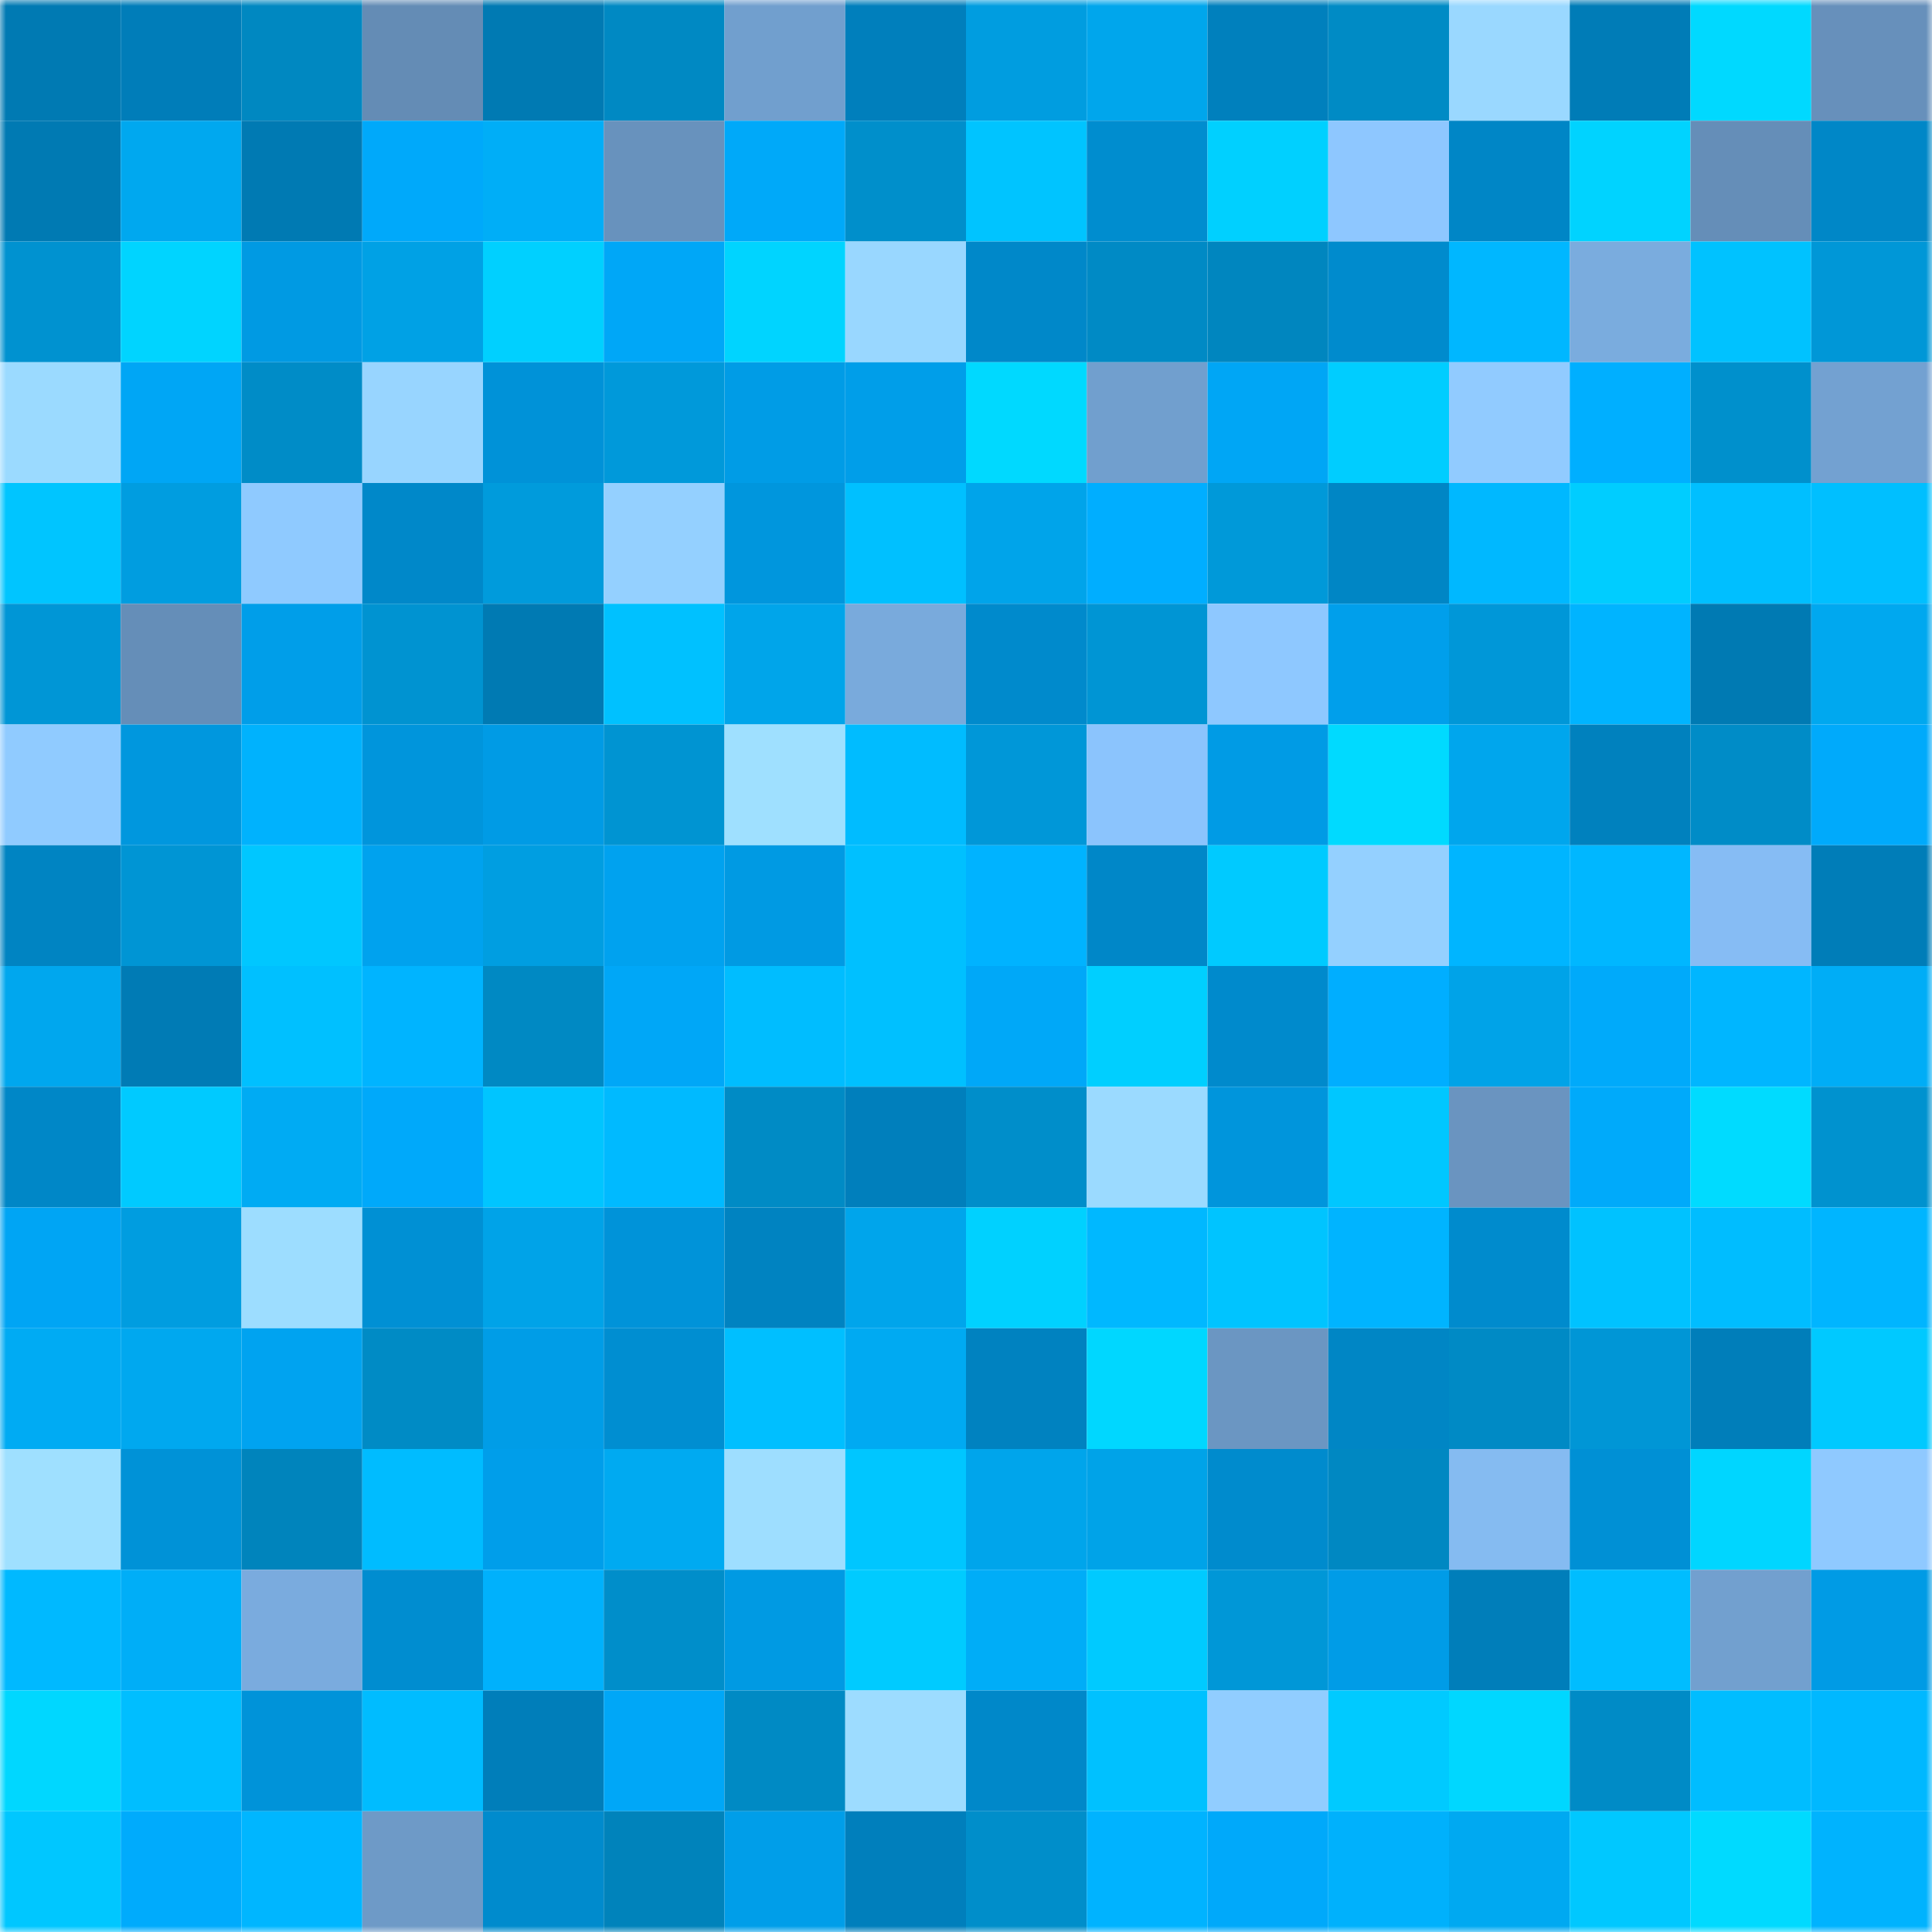 <svg viewBox="0 0 160 160" fill="none" role="img" xmlns="http://www.w3.org/2000/svg" width="240" height="240" name="ens%2Cfloorislava.eth"><mask id="511604545" mask-type="alpha" maskUnits="userSpaceOnUse" x="0" y="0" width="160" height="160"><rect width="160" height="160" fill="#FFFFFF"></rect></mask><g mask="url(#511604545)"><rect x="0" y="0" width="10" height="10" fill="#007ab3"></rect><rect x="10" y="0" width="10" height="10" fill="#007db9"></rect><rect x="20" y="0" width="10" height="10" fill="#0088c1"></rect><rect x="30" y="0" width="10" height="10" fill="#648cb5"></rect><rect x="40" y="0" width="10" height="10" fill="#007ab3"></rect><rect x="50" y="0" width="10" height="10" fill="#0089c3"></rect><rect x="60" y="0" width="10" height="10" fill="#719fce"></rect><rect x="70" y="0" width="10" height="10" fill="#007fbc"></rect><rect x="80" y="0" width="10" height="10" fill="#009de0"></rect><rect x="90" y="0" width="10" height="10" fill="#00a6ec"></rect><rect x="100" y="0" width="10" height="10" fill="#0080bd"></rect><rect x="110" y="0" width="10" height="10" fill="#008bc5"></rect><rect x="120" y="0" width="10" height="10" fill="#9ad8ff"></rect><rect x="130" y="0" width="10" height="10" fill="#007cb7"></rect><rect x="140" y="0" width="10" height="10" fill="#00d9ff"></rect><rect x="150" y="0" width="10" height="10" fill="#6790bb"></rect><rect x="0" y="10" width="10" height="10" fill="#007ab3"></rect><rect x="10" y="10" width="10" height="10" fill="#00a8ef"></rect><rect x="20" y="10" width="10" height="10" fill="#007ab3"></rect><rect x="30" y="10" width="10" height="10" fill="#00a9fa"></rect><rect x="40" y="10" width="10" height="10" fill="#00aef7"></rect><rect x="50" y="10" width="10" height="10" fill="#6892bd"></rect><rect x="60" y="10" width="10" height="10" fill="#00a9f9"></rect><rect x="70" y="10" width="10" height="10" fill="#008fcb"></rect><rect x="80" y="10" width="10" height="10" fill="#00c4ff"></rect><rect x="90" y="10" width="10" height="10" fill="#008dcf"></rect><rect x="100" y="10" width="10" height="10" fill="#00d0ff"></rect><rect x="110" y="10" width="10" height="10" fill="#8ec7ff"></rect><rect x="120" y="10" width="10" height="10" fill="#0086c6"></rect><rect x="130" y="10" width="10" height="10" fill="#00d3ff"></rect><rect x="140" y="10" width="10" height="10" fill="#658eb8"></rect><rect x="150" y="10" width="10" height="10" fill="#0087c7"></rect><rect x="0" y="20" width="10" height="10" fill="#0092d0"></rect><rect x="10" y="20" width="10" height="10" fill="#00d4ff"></rect><rect x="20" y="20" width="10" height="10" fill="#009ae3"></rect><rect x="30" y="20" width="10" height="10" fill="#00a1e5"></rect><rect x="40" y="20" width="10" height="10" fill="#00d0ff"></rect><rect x="50" y="20" width="10" height="10" fill="#00a7f7"></rect><rect x="60" y="20" width="10" height="10" fill="#00d4ff"></rect><rect x="70" y="20" width="10" height="10" fill="#99d7ff"></rect><rect x="80" y="20" width="10" height="10" fill="#0088c9"></rect><rect x="90" y="20" width="10" height="10" fill="#008ac5"></rect><rect x="100" y="20" width="10" height="10" fill="#0086bf"></rect><rect x="110" y="20" width="10" height="10" fill="#008bcd"></rect><rect x="120" y="20" width="10" height="10" fill="#00b7ff"></rect><rect x="130" y="20" width="10" height="10" fill="#7aacde"></rect><rect x="140" y="20" width="10" height="10" fill="#00c2ff"></rect><rect x="150" y="20" width="10" height="10" fill="#0097d7"></rect><rect x="0" y="30" width="10" height="10" fill="#9bdaff"></rect><rect x="10" y="30" width="10" height="10" fill="#00a6f5"></rect><rect x="20" y="30" width="10" height="10" fill="#008cc7"></rect><rect x="30" y="30" width="10" height="10" fill="#98d5ff"></rect><rect x="40" y="30" width="10" height="10" fill="#0092d8"></rect><rect x="50" y="30" width="10" height="10" fill="#0099da"></rect><rect x="60" y="30" width="10" height="10" fill="#009ce6"></rect><rect x="70" y="30" width="10" height="10" fill="#009ee9"></rect><rect x="80" y="30" width="10" height="10" fill="#00d9ff"></rect><rect x="90" y="30" width="10" height="10" fill="#719fce"></rect><rect x="100" y="30" width="10" height="10" fill="#00a6f5"></rect><rect x="110" y="30" width="10" height="10" fill="#00cdff"></rect><rect x="120" y="30" width="10" height="10" fill="#91cbff"></rect><rect x="130" y="30" width="10" height="10" fill="#00afff"></rect><rect x="140" y="30" width="10" height="10" fill="#0090cc"></rect><rect x="150" y="30" width="10" height="10" fill="#73a1d1"></rect><rect x="0" y="40" width="10" height="10" fill="#00c5ff"></rect><rect x="10" y="40" width="10" height="10" fill="#009de0"></rect><rect x="20" y="40" width="10" height="10" fill="#8fcaff"></rect><rect x="30" y="40" width="10" height="10" fill="#0088c9"></rect><rect x="40" y="40" width="10" height="10" fill="#009bdc"></rect><rect x="50" y="40" width="10" height="10" fill="#94d0ff"></rect><rect x="60" y="40" width="10" height="10" fill="#0096dd"></rect><rect x="70" y="40" width="10" height="10" fill="#00c0ff"></rect><rect x="80" y="40" width="10" height="10" fill="#00a4ea"></rect><rect x="90" y="40" width="10" height="10" fill="#00aeff"></rect><rect x="100" y="40" width="10" height="10" fill="#0099d9"></rect><rect x="110" y="40" width="10" height="10" fill="#0086c5"></rect><rect x="120" y="40" width="10" height="10" fill="#00b8ff"></rect><rect x="130" y="40" width="10" height="10" fill="#00cdff"></rect><rect x="140" y="40" width="10" height="10" fill="#00bfff"></rect><rect x="150" y="40" width="10" height="10" fill="#00bfff"></rect><rect x="0" y="50" width="10" height="10" fill="#0096d6"></rect><rect x="10" y="50" width="10" height="10" fill="#658eb8"></rect><rect x="20" y="50" width="10" height="10" fill="#009ee9"></rect><rect x="30" y="50" width="10" height="10" fill="#0093d1"></rect><rect x="40" y="50" width="10" height="10" fill="#007ab3"></rect><rect x="50" y="50" width="10" height="10" fill="#00c1ff"></rect><rect x="60" y="50" width="10" height="10" fill="#00a5ea"></rect><rect x="70" y="50" width="10" height="10" fill="#79aadc"></rect><rect x="80" y="50" width="10" height="10" fill="#008acc"></rect><rect x="90" y="50" width="10" height="10" fill="#0095d4"></rect><rect x="100" y="50" width="10" height="10" fill="#8ec8ff"></rect><rect x="110" y="50" width="10" height="10" fill="#009feb"></rect><rect x="120" y="50" width="10" height="10" fill="#0097d8"></rect><rect x="130" y="50" width="10" height="10" fill="#00b4ff"></rect><rect x="140" y="50" width="10" height="10" fill="#007ab3"></rect><rect x="150" y="50" width="10" height="10" fill="#00a8ef"></rect><rect x="0" y="60" width="10" height="10" fill="#90cbff"></rect><rect x="10" y="60" width="10" height="10" fill="#0097de"></rect><rect x="20" y="60" width="10" height="10" fill="#00b2fd"></rect><rect x="30" y="60" width="10" height="10" fill="#0095dc"></rect><rect x="40" y="60" width="10" height="10" fill="#009be5"></rect><rect x="50" y="60" width="10" height="10" fill="#0094d2"></rect><rect x="60" y="60" width="10" height="10" fill="#9fe0ff"></rect><rect x="70" y="60" width="10" height="10" fill="#00bcff"></rect><rect x="80" y="60" width="10" height="10" fill="#0097d8"></rect><rect x="90" y="60" width="10" height="10" fill="#8bc4fd"></rect><rect x="100" y="60" width="10" height="10" fill="#009be5"></rect><rect x="110" y="60" width="10" height="10" fill="#00daff"></rect><rect x="120" y="60" width="10" height="10" fill="#00a6ed"></rect><rect x="130" y="60" width="10" height="10" fill="#0081be"></rect><rect x="140" y="60" width="10" height="10" fill="#008cc7"></rect><rect x="150" y="60" width="10" height="10" fill="#00aafb"></rect><rect x="0" y="70" width="10" height="10" fill="#0084c2"></rect><rect x="10" y="70" width="10" height="10" fill="#0095d4"></rect><rect x="20" y="70" width="10" height="10" fill="#00c7ff"></rect><rect x="30" y="70" width="10" height="10" fill="#00a2ee"></rect><rect x="40" y="70" width="10" height="10" fill="#009ee1"></rect><rect x="50" y="70" width="10" height="10" fill="#00a2ef"></rect><rect x="60" y="70" width="10" height="10" fill="#009ae3"></rect><rect x="70" y="70" width="10" height="10" fill="#00c0ff"></rect><rect x="80" y="70" width="10" height="10" fill="#00b3ff"></rect><rect x="90" y="70" width="10" height="10" fill="#0087c8"></rect><rect x="100" y="70" width="10" height="10" fill="#00caff"></rect><rect x="110" y="70" width="10" height="10" fill="#94d0ff"></rect><rect x="120" y="70" width="10" height="10" fill="#00b5ff"></rect><rect x="130" y="70" width="10" height="10" fill="#00b7ff"></rect><rect x="140" y="70" width="10" height="10" fill="#86bcf4"></rect><rect x="150" y="70" width="10" height="10" fill="#007db8"></rect><rect x="0" y="80" width="10" height="10" fill="#00a7ee"></rect><rect x="10" y="80" width="10" height="10" fill="#007bb5"></rect><rect x="20" y="80" width="10" height="10" fill="#00c0ff"></rect><rect x="30" y="80" width="10" height="10" fill="#00b4ff"></rect><rect x="40" y="80" width="10" height="10" fill="#0089c3"></rect><rect x="50" y="80" width="10" height="10" fill="#00a7f7"></rect><rect x="60" y="80" width="10" height="10" fill="#00bdff"></rect><rect x="70" y="80" width="10" height="10" fill="#00c0ff"></rect><rect x="80" y="80" width="10" height="10" fill="#00a8f8"></rect><rect x="90" y="80" width="10" height="10" fill="#00cfff"></rect><rect x="100" y="80" width="10" height="10" fill="#008acc"></rect><rect x="110" y="80" width="10" height="10" fill="#00aeff"></rect><rect x="120" y="80" width="10" height="10" fill="#00a3e8"></rect><rect x="130" y="80" width="10" height="10" fill="#00aafa"></rect><rect x="140" y="80" width="10" height="10" fill="#00b6ff"></rect><rect x="150" y="80" width="10" height="10" fill="#00adf6"></rect><rect x="0" y="90" width="10" height="10" fill="#0087c7"></rect><rect x="10" y="90" width="10" height="10" fill="#00caff"></rect><rect x="20" y="90" width="10" height="10" fill="#00abf3"></rect><rect x="30" y="90" width="10" height="10" fill="#00a9fa"></rect><rect x="40" y="90" width="10" height="10" fill="#00c5ff"></rect><rect x="50" y="90" width="10" height="10" fill="#00baff"></rect><rect x="60" y="90" width="10" height="10" fill="#008bc5"></rect><rect x="70" y="90" width="10" height="10" fill="#007fbc"></rect><rect x="80" y="90" width="10" height="10" fill="#008eca"></rect><rect x="90" y="90" width="10" height="10" fill="#9bdaff"></rect><rect x="100" y="90" width="10" height="10" fill="#0095dc"></rect><rect x="110" y="90" width="10" height="10" fill="#00c7ff"></rect><rect x="120" y="90" width="10" height="10" fill="#6a94c0"></rect><rect x="130" y="90" width="10" height="10" fill="#00aafa"></rect><rect x="140" y="90" width="10" height="10" fill="#00dbff"></rect><rect x="150" y="90" width="10" height="10" fill="#0092cf"></rect><rect x="0" y="100" width="10" height="10" fill="#00a5f4"></rect><rect x="10" y="100" width="10" height="10" fill="#009de0"></rect><rect x="20" y="100" width="10" height="10" fill="#9dddff"></rect><rect x="30" y="100" width="10" height="10" fill="#0090d4"></rect><rect x="40" y="100" width="10" height="10" fill="#00a3e8"></rect><rect x="50" y="100" width="10" height="10" fill="#0093d9"></rect><rect x="60" y="100" width="10" height="10" fill="#0083c1"></rect><rect x="70" y="100" width="10" height="10" fill="#00a5eb"></rect><rect x="80" y="100" width="10" height="10" fill="#00d1ff"></rect><rect x="90" y="100" width="10" height="10" fill="#00b8ff"></rect><rect x="100" y="100" width="10" height="10" fill="#00c4ff"></rect><rect x="110" y="100" width="10" height="10" fill="#00b4ff"></rect><rect x="120" y="100" width="10" height="10" fill="#008bcd"></rect><rect x="130" y="100" width="10" height="10" fill="#00c2ff"></rect><rect x="140" y="100" width="10" height="10" fill="#00bdff"></rect><rect x="150" y="100" width="10" height="10" fill="#00b5ff"></rect><rect x="0" y="110" width="10" height="10" fill="#00abf3"></rect><rect x="10" y="110" width="10" height="10" fill="#00a8ef"></rect><rect x="20" y="110" width="10" height="10" fill="#00a3f0"></rect><rect x="30" y="110" width="10" height="10" fill="#008bc5"></rect><rect x="40" y="110" width="10" height="10" fill="#009de7"></rect><rect x="50" y="110" width="10" height="10" fill="#008ed1"></rect><rect x="60" y="110" width="10" height="10" fill="#00bfff"></rect><rect x="70" y="110" width="10" height="10" fill="#00aaf2"></rect><rect x="80" y="110" width="10" height="10" fill="#0082c0"></rect><rect x="90" y="110" width="10" height="10" fill="#00d7ff"></rect><rect x="100" y="110" width="10" height="10" fill="#6b96c2"></rect><rect x="110" y="110" width="10" height="10" fill="#0086c5"></rect><rect x="120" y="110" width="10" height="10" fill="#008ac5"></rect><rect x="130" y="110" width="10" height="10" fill="#0096d6"></rect><rect x="140" y="110" width="10" height="10" fill="#007eba"></rect><rect x="150" y="110" width="10" height="10" fill="#00c9ff"></rect><rect x="0" y="120" width="10" height="10" fill="#9fe0ff"></rect><rect x="10" y="120" width="10" height="10" fill="#0092d7"></rect><rect x="20" y="120" width="10" height="10" fill="#0084bc"></rect><rect x="30" y="120" width="10" height="10" fill="#00bcff"></rect><rect x="40" y="120" width="10" height="10" fill="#009eea"></rect><rect x="50" y="120" width="10" height="10" fill="#00aaf1"></rect><rect x="60" y="120" width="10" height="10" fill="#9edeff"></rect><rect x="70" y="120" width="10" height="10" fill="#00c6ff"></rect><rect x="80" y="120" width="10" height="10" fill="#00a5eb"></rect><rect x="90" y="120" width="10" height="10" fill="#00a3e8"></rect><rect x="100" y="120" width="10" height="10" fill="#008bcd"></rect><rect x="110" y="120" width="10" height="10" fill="#0088c2"></rect><rect x="120" y="120" width="10" height="10" fill="#85bbf1"></rect><rect x="130" y="120" width="10" height="10" fill="#0090d5"></rect><rect x="140" y="120" width="10" height="10" fill="#00d6ff"></rect><rect x="150" y="120" width="10" height="10" fill="#8fc9ff"></rect><rect x="0" y="130" width="10" height="10" fill="#00b9ff"></rect><rect x="10" y="130" width="10" height="10" fill="#00aef7"></rect><rect x="20" y="130" width="10" height="10" fill="#7aabde"></rect><rect x="30" y="130" width="10" height="10" fill="#008dd0"></rect><rect x="40" y="130" width="10" height="10" fill="#00b1fc"></rect><rect x="50" y="130" width="10" height="10" fill="#008eca"></rect><rect x="60" y="130" width="10" height="10" fill="#009ae3"></rect><rect x="70" y="130" width="10" height="10" fill="#00cbff"></rect><rect x="80" y="130" width="10" height="10" fill="#00adf7"></rect><rect x="90" y="130" width="10" height="10" fill="#00caff"></rect><rect x="100" y="130" width="10" height="10" fill="#0097d7"></rect><rect x="110" y="130" width="10" height="10" fill="#009ce7"></rect><rect x="120" y="130" width="10" height="10" fill="#007eba"></rect><rect x="130" y="130" width="10" height="10" fill="#00bdff"></rect><rect x="140" y="130" width="10" height="10" fill="#72a0cf"></rect><rect x="150" y="130" width="10" height="10" fill="#009be5"></rect><rect x="0" y="140" width="10" height="10" fill="#00d7ff"></rect><rect x="10" y="140" width="10" height="10" fill="#00beff"></rect><rect x="20" y="140" width="10" height="10" fill="#0093d9"></rect><rect x="30" y="140" width="10" height="10" fill="#00bcff"></rect><rect x="40" y="140" width="10" height="10" fill="#007eba"></rect><rect x="50" y="140" width="10" height="10" fill="#00a7f7"></rect><rect x="60" y="140" width="10" height="10" fill="#008ac4"></rect><rect x="70" y="140" width="10" height="10" fill="#9ddcff"></rect><rect x="80" y="140" width="10" height="10" fill="#0088c9"></rect><rect x="90" y="140" width="10" height="10" fill="#00c1ff"></rect><rect x="100" y="140" width="10" height="10" fill="#91cdff"></rect><rect x="110" y="140" width="10" height="10" fill="#00caff"></rect><rect x="120" y="140" width="10" height="10" fill="#00d7ff"></rect><rect x="130" y="140" width="10" height="10" fill="#008bc6"></rect><rect x="140" y="140" width="10" height="10" fill="#00bdff"></rect><rect x="150" y="140" width="10" height="10" fill="#00b8ff"></rect><rect x="0" y="150" width="10" height="10" fill="#00c7ff"></rect><rect x="10" y="150" width="10" height="10" fill="#00abfc"></rect><rect x="20" y="150" width="10" height="10" fill="#00b6ff"></rect><rect x="30" y="150" width="10" height="10" fill="#6e9ac7"></rect><rect x="40" y="150" width="10" height="10" fill="#008bcd"></rect><rect x="50" y="150" width="10" height="10" fill="#0083bb"></rect><rect x="60" y="150" width="10" height="10" fill="#009ee9"></rect><rect x="70" y="150" width="10" height="10" fill="#007fbc"></rect><rect x="80" y="150" width="10" height="10" fill="#008eca"></rect><rect x="90" y="150" width="10" height="10" fill="#00b3ff"></rect><rect x="100" y="150" width="10" height="10" fill="#00a9fa"></rect><rect x="110" y="150" width="10" height="10" fill="#00b1fc"></rect><rect x="120" y="150" width="10" height="10" fill="#00a9f1"></rect><rect x="130" y="150" width="10" height="10" fill="#00c8ff"></rect><rect x="140" y="150" width="10" height="10" fill="#00daff"></rect><rect x="150" y="150" width="10" height="10" fill="#00b3fe"></rect></g></svg>